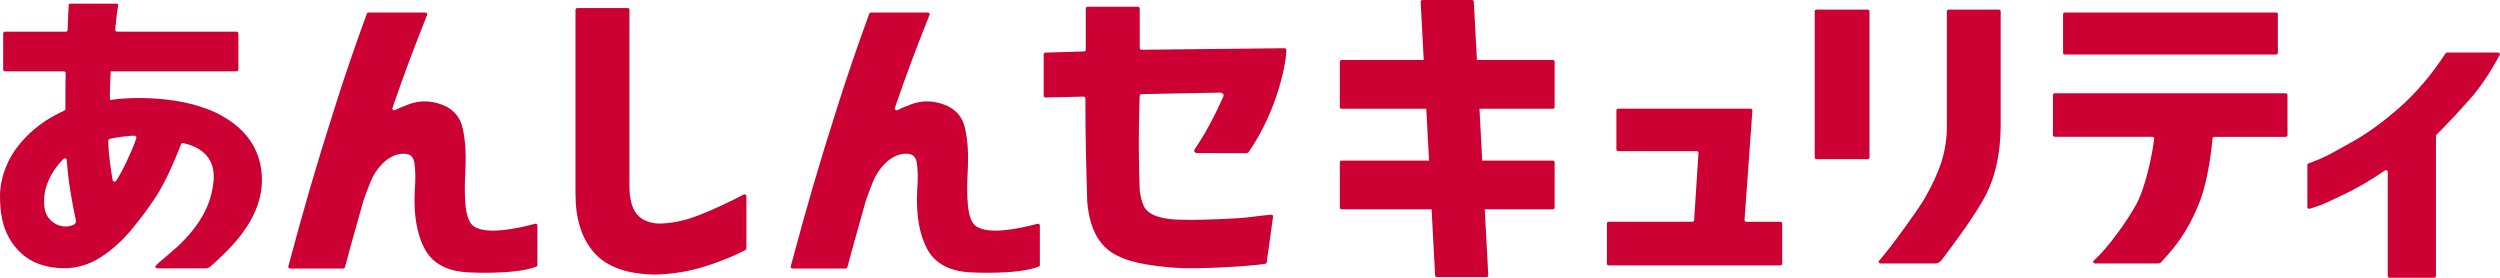 <svg width="225" height="25" viewBox="0 0 225 25" fill="none" xmlns="http://www.w3.org/2000/svg">
<g clip-path="url(#clip0_142_773)">
<path d="M19.978 10.421C16.465 8.48 11.448 8.744 9.904 9C9.851 8.504 9.956 6.475 9.965 6.422H21.283C21.376 6.422 21.453 6.353 21.453 6.272V2.999C21.453 2.914 21.376 2.849 21.283 2.849H10.539C10.438 2.849 10.361 2.768 10.369 2.683C10.43 2.013 10.49 1.465 10.547 1.043C10.603 0.629 10.627 0.495 10.636 0.438C10.644 0.357 10.583 0.328 10.522 0.328H6.326C6.254 0.328 6.193 0.377 6.189 0.442C6.181 0.576 6.165 0.819 6.145 1.156C6.12 1.583 6.104 2.029 6.084 2.703C6.084 2.784 6.007 2.853 5.914 2.853H0.457C0.364 2.853 0.287 2.922 0.287 3.004V6.272C0.287 6.357 0.364 6.422 0.457 6.422H5.744C5.841 6.422 5.918 6.491 5.914 6.576C5.898 6.982 5.89 7.693 5.89 8.103V9.816C5.89 9.873 5.853 9.921 5.797 9.95C4.176 10.672 2.842 11.667 1.791 12.938C0.724 14.221 0.065 15.78 6.17253e-05 17.505C-0.02 19.133 0.255 20.436 0.825 21.423C1.395 22.409 2.126 23.116 3.012 23.546C3.897 23.976 4.883 24.139 5.789 24.139C6.953 24.139 8.057 23.802 9.091 23.136C10.126 22.466 11.088 21.585 11.974 20.497C12.859 19.405 13.696 18.305 14.407 17.087C15.208 15.711 15.87 14.042 16.311 12.958C16.339 12.893 16.42 12.861 16.493 12.877C19.699 13.612 19.29 16.019 19.129 16.953C18.462 20.834 14.803 23.026 14.019 23.915C13.934 24.009 14.011 24.147 14.144 24.147H18.482C18.838 24.147 19.015 23.915 19.06 23.875C20.41 22.681 22.977 20.318 23.474 17.343C23.64 16.348 24.077 12.698 19.974 10.429L19.978 10.421ZM6.634 20.221C6.504 20.29 6.246 20.363 6.092 20.379C5.304 20.46 4.625 20.022 4.281 19.478C3.986 19.011 3.901 18.321 4.01 17.481C4.075 16.945 4.273 16.372 4.608 15.759C4.887 15.248 5.255 14.761 5.712 14.302C5.813 14.2 5.999 14.265 6.007 14.395C6.076 15.378 6.185 16.324 6.339 17.237C6.508 18.256 6.654 19.048 6.82 19.778C6.876 20.022 6.771 20.148 6.63 20.225L6.634 20.221ZM11.363 14.598C11.097 15.175 10.785 15.755 10.462 16.263C10.377 16.393 10.163 16.364 10.138 16.214C10.045 15.686 9.969 15.179 9.904 14.696C9.819 14.066 9.762 13.425 9.742 12.816V12.674C9.742 12.544 9.864 12.511 9.892 12.491C10.425 12.357 11.796 12.183 12.127 12.219C12.228 12.231 12.297 12.321 12.273 12.41C12.083 13.064 11.687 13.912 11.367 14.598H11.363Z" fill="#CC0033"/>
<path d="M48.169 20.137C46.722 20.526 43.415 21.29 42.433 20.177C41.645 19.284 41.835 16.426 41.9 14.956C41.948 13.807 41.883 12.695 41.657 11.615C41.431 10.535 40.804 9.805 39.777 9.419C38.751 9.037 37.752 9.025 36.782 9.391C36.244 9.589 35.84 9.764 35.565 9.906C35.432 9.975 35.274 9.857 35.319 9.727C35.86 8.14 36.365 6.731 36.826 5.505C37.311 4.214 37.849 2.826 38.443 1.332C38.484 1.234 38.403 1.129 38.282 1.129H33.176C33.103 1.129 33.035 1.174 33.014 1.234C31.992 4.028 31.054 6.764 30.205 9.435C29.34 12.143 28.584 14.607 27.937 16.824C27.306 18.992 26.639 21.375 25.948 23.981C25.924 24.075 26.005 24.168 26.114 24.168H30.88C30.961 24.168 31.025 24.119 31.046 24.054C31.296 23.113 31.559 22.142 31.842 21.143C32.133 20.104 32.42 19.085 32.699 18.091V18.082C32.893 17.53 33.107 16.958 33.346 16.365C33.584 15.773 33.924 15.245 34.364 14.786C34.805 14.327 35.286 14.031 35.803 13.897C36.669 13.706 37.158 13.929 37.279 14.571C37.396 15.212 37.412 16.077 37.328 17.169C37.218 19.333 37.517 21.07 38.217 22.39C38.92 23.709 40.23 24.416 42.15 24.513C42.15 24.513 46.302 24.757 48.266 23.997C48.331 23.973 48.367 23.916 48.367 23.855V20.283C48.367 20.185 48.266 20.108 48.161 20.137H48.169Z" fill="#CC0033"/>
<path d="M93.383 20.137C91.936 20.526 88.63 21.29 87.647 20.177C86.859 19.284 87.049 16.426 87.114 14.956C87.162 13.807 87.097 12.695 86.871 11.615C86.645 10.535 86.018 9.805 84.991 9.419C83.965 9.037 82.966 9.025 81.996 9.391C81.458 9.589 81.054 9.764 80.779 9.906C80.646 9.975 80.488 9.857 80.533 9.727C81.074 8.14 81.58 6.731 82.04 5.505C82.526 4.214 83.063 2.826 83.662 1.332C83.702 1.234 83.621 1.129 83.5 1.129H78.394C78.322 1.129 78.253 1.174 78.233 1.234C77.21 4.028 76.272 6.764 75.423 9.435C74.558 12.143 73.802 14.607 73.155 16.824C72.525 18.992 71.858 21.375 71.166 23.981C71.142 24.075 71.223 24.168 71.332 24.168H76.098C76.179 24.168 76.244 24.119 76.264 24.054C76.514 23.113 76.777 22.142 77.06 21.143C77.351 20.104 77.638 19.085 77.917 18.091V18.082C78.111 17.53 78.326 16.958 78.564 16.365C78.802 15.773 79.142 15.245 79.583 14.786C80.023 14.327 80.504 14.031 81.022 13.897C81.887 13.706 82.376 13.929 82.497 14.571C82.615 15.212 82.631 16.077 82.546 17.169C82.437 19.333 82.736 21.07 83.435 22.39C84.138 23.709 85.448 24.416 87.368 24.513C87.368 24.513 91.516 24.757 93.484 23.997C93.549 23.973 93.586 23.916 93.586 23.855V20.283C93.586 20.185 93.484 20.108 93.379 20.137H93.383Z" fill="#CC0033"/>
<path d="M66.918 17.514C65.709 18.167 64.028 18.931 62.851 19.389C61.59 19.877 60.386 20.12 59.242 20.12C58.356 20.063 57.701 19.767 57.281 19.231C56.861 18.695 56.65 17.863 56.65 16.734V0.873C56.65 0.788 56.574 0.723 56.48 0.723H51.965C51.872 0.723 51.795 0.792 51.795 0.873V17.453C51.795 19.71 52.357 21.476 53.481 22.747C54.605 24.018 56.428 24.675 58.955 24.712C60.511 24.671 61.986 24.436 63.389 23.993C64.755 23.563 65.992 23.068 67.092 22.503C67.144 22.475 67.177 22.426 67.177 22.369V17.644C67.177 17.526 67.035 17.453 66.922 17.514H66.918Z" fill="#CC0033"/>
<path d="M160.225 19.961H157.177C157.08 19.961 156.999 19.888 157.007 19.799L157.718 9.946C157.727 9.86 157.646 9.783 157.549 9.783H145.644C145.551 9.783 145.474 9.852 145.474 9.933V13.449C145.474 13.534 145.551 13.599 145.644 13.599H152.694C152.791 13.599 152.872 13.672 152.864 13.762L152.471 19.815C152.467 19.896 152.391 19.957 152.302 19.957H144.791C144.698 19.957 144.621 20.026 144.621 20.107V23.737C144.621 23.822 144.698 23.887 144.791 23.887H160.229C160.322 23.887 160.399 23.818 160.399 23.737V20.107C160.399 20.022 160.322 19.957 160.229 19.957L160.225 19.961Z" fill="#CC0033"/>
<path d="M168.087 0.865H163.495C163.402 0.865 163.325 0.934 163.325 1.015V14.173C163.325 14.258 163.402 14.323 163.495 14.323H168.087C168.18 14.323 168.257 14.254 168.257 14.173V1.015C168.257 0.93 168.18 0.865 168.087 0.865Z" fill="#CC0033"/>
<path d="M179.895 0.865H175.388C175.295 0.865 175.218 0.934 175.218 1.015V11.368C175.218 13.658 174.567 15.517 173.156 17.957C172.606 18.907 170.1 22.374 169.118 23.466C169.029 23.563 169.11 23.709 169.251 23.709H174.223C174.474 23.709 174.7 23.47 174.733 23.425C176.111 21.594 177.938 19.118 178.767 17.466C179.608 15.793 180.04 13.759 180.061 11.368V1.015C180.061 0.93 179.984 0.865 179.891 0.865H179.895Z" fill="#CC0033"/>
<path d="M205.71 8.396H184.936C184.843 8.396 184.766 8.466 184.766 8.547V12.164C184.766 12.249 184.843 12.314 184.936 12.314H193.704C193.805 12.314 193.89 12.391 193.878 12.481C193.712 13.893 193.097 16.885 192.245 18.428C191.347 20.048 189.621 22.407 188.437 23.458C188.327 23.552 188.408 23.714 188.558 23.714H194.221C194.375 23.714 194.452 23.649 194.488 23.613C196.036 21.94 196.833 20.807 197.787 18.623C198.539 16.902 198.947 14.441 199.129 12.456C199.137 12.379 199.21 12.318 199.294 12.318H205.706C205.799 12.318 205.876 12.249 205.876 12.168V8.551C205.876 8.466 205.799 8.401 205.706 8.401L205.71 8.396Z" fill="#CC0033"/>
<path d="M185.846 4.909H204.837C204.93 4.909 205.007 4.84 205.007 4.758V1.275C205.007 1.19 204.93 1.125 204.837 1.125H185.846C185.753 1.125 185.676 1.194 185.676 1.275V4.758C185.676 4.844 185.753 4.909 185.846 4.909Z" fill="#CC0033"/>
<path d="M139.746 5.399H132.922L132.643 0.15C132.643 0.065 132.567 0 132.474 0H128.027C127.934 0 127.857 0.069 127.857 0.15L128.136 5.399H120.755C120.662 5.399 120.585 5.468 120.585 5.55V9.638C120.585 9.723 120.662 9.788 120.755 9.788H128.367L128.613 14.453H120.755C120.662 14.453 120.585 14.522 120.585 14.603V18.691C120.585 18.776 120.662 18.841 120.755 18.841H128.844L129.159 24.785C129.159 24.87 129.236 24.935 129.329 24.935H133.775C133.868 24.935 133.945 24.866 133.945 24.785L133.63 18.841H139.746C139.839 18.841 139.916 18.772 139.916 18.691V14.603C139.916 14.518 139.839 14.453 139.746 14.453H133.399L133.153 9.788H139.746C139.839 9.788 139.916 9.719 139.916 9.638V5.55C139.916 5.464 139.839 5.399 139.746 5.399Z" fill="#CC0033"/>
<path d="M224.826 4.73H220.242C220.181 4.73 220.125 4.759 220.097 4.808C218.815 6.764 217.412 8.409 215.888 9.74C214.344 11.088 212.861 12.148 211.434 12.911C210.035 13.662 209.558 14.052 207.767 14.709C207.703 14.734 207.662 14.787 207.662 14.847V18.643C207.662 18.749 207.783 18.822 207.893 18.785C209.356 18.327 209.59 18.124 210.835 17.551C212.056 16.987 213.317 16.256 214.623 15.351C214.736 15.274 214.898 15.339 214.898 15.464V24.847C214.898 24.932 214.975 24.997 215.068 24.997H219.066C219.159 24.997 219.235 24.928 219.235 24.847V12.229C219.235 12.192 219.252 12.156 219.276 12.131C220.194 11.222 221.2 10.15 222.296 8.916C223.351 7.727 224.244 6.289 224.976 4.954C225.032 4.852 224.947 4.735 224.818 4.735L224.826 4.73Z" fill="#CC0033"/>
<path d="M107.52 13.438C107.419 13.584 107.516 13.771 107.71 13.771L112.124 13.791C112.233 13.791 112.338 13.739 112.395 13.657C115.059 9.805 115.799 5.392 115.77 4.486C115.77 4.401 115.689 4.336 115.592 4.34L102.754 4.478C102.657 4.478 102.576 4.413 102.576 4.328V0.76C102.576 0.674 102.499 0.609 102.406 0.609H97.891C97.798 0.609 97.721 0.678 97.721 0.76V4.478C97.721 4.56 97.648 4.629 97.555 4.629L94.095 4.734C94.002 4.734 93.929 4.803 93.929 4.884V8.623C93.929 8.709 94.01 8.778 94.103 8.774L97.511 8.696C97.608 8.696 97.685 8.765 97.685 8.851C97.685 10.548 97.701 12.435 97.733 13.763C97.765 15.131 97.802 16.572 97.846 18.083C98.02 20.32 98.752 21.866 100.049 22.719C101.343 23.571 103.178 23.876 105.523 24.083C107.536 24.262 112.35 23.981 113.85 23.746C113.939 23.734 114.008 23.677 114.008 23.596L114.578 19.475C114.578 19.386 114.497 19.313 114.396 19.325C114.246 19.337 114.004 19.361 113.672 19.394C113.09 19.451 112.322 19.585 111.372 19.642C110.422 19.698 109.395 19.743 108.296 19.771C107.196 19.8 107.099 19.788 106.04 19.767C104.941 19.731 104.177 19.528 103.756 19.317C103.336 19.106 103.049 18.822 102.899 18.456C102.75 18.095 102.641 17.656 102.576 17.141C102.576 17.137 102.576 17.133 102.576 17.128C102.531 16.097 102.507 14.92 102.495 13.592C102.483 12.297 102.511 10.341 102.572 8.619C102.572 8.538 102.645 8.473 102.738 8.469L109.812 8.335C110.075 8.331 110.159 8.554 110.111 8.66C109.804 9.354 108.761 11.66 107.516 13.438H107.52Z" fill="#CC0033"/>
</g>
<defs>
<clipPath id="clip0_142_773">
<rect width="225" height="25" fill="white"/>
</clipPath>
</defs>
</svg>
